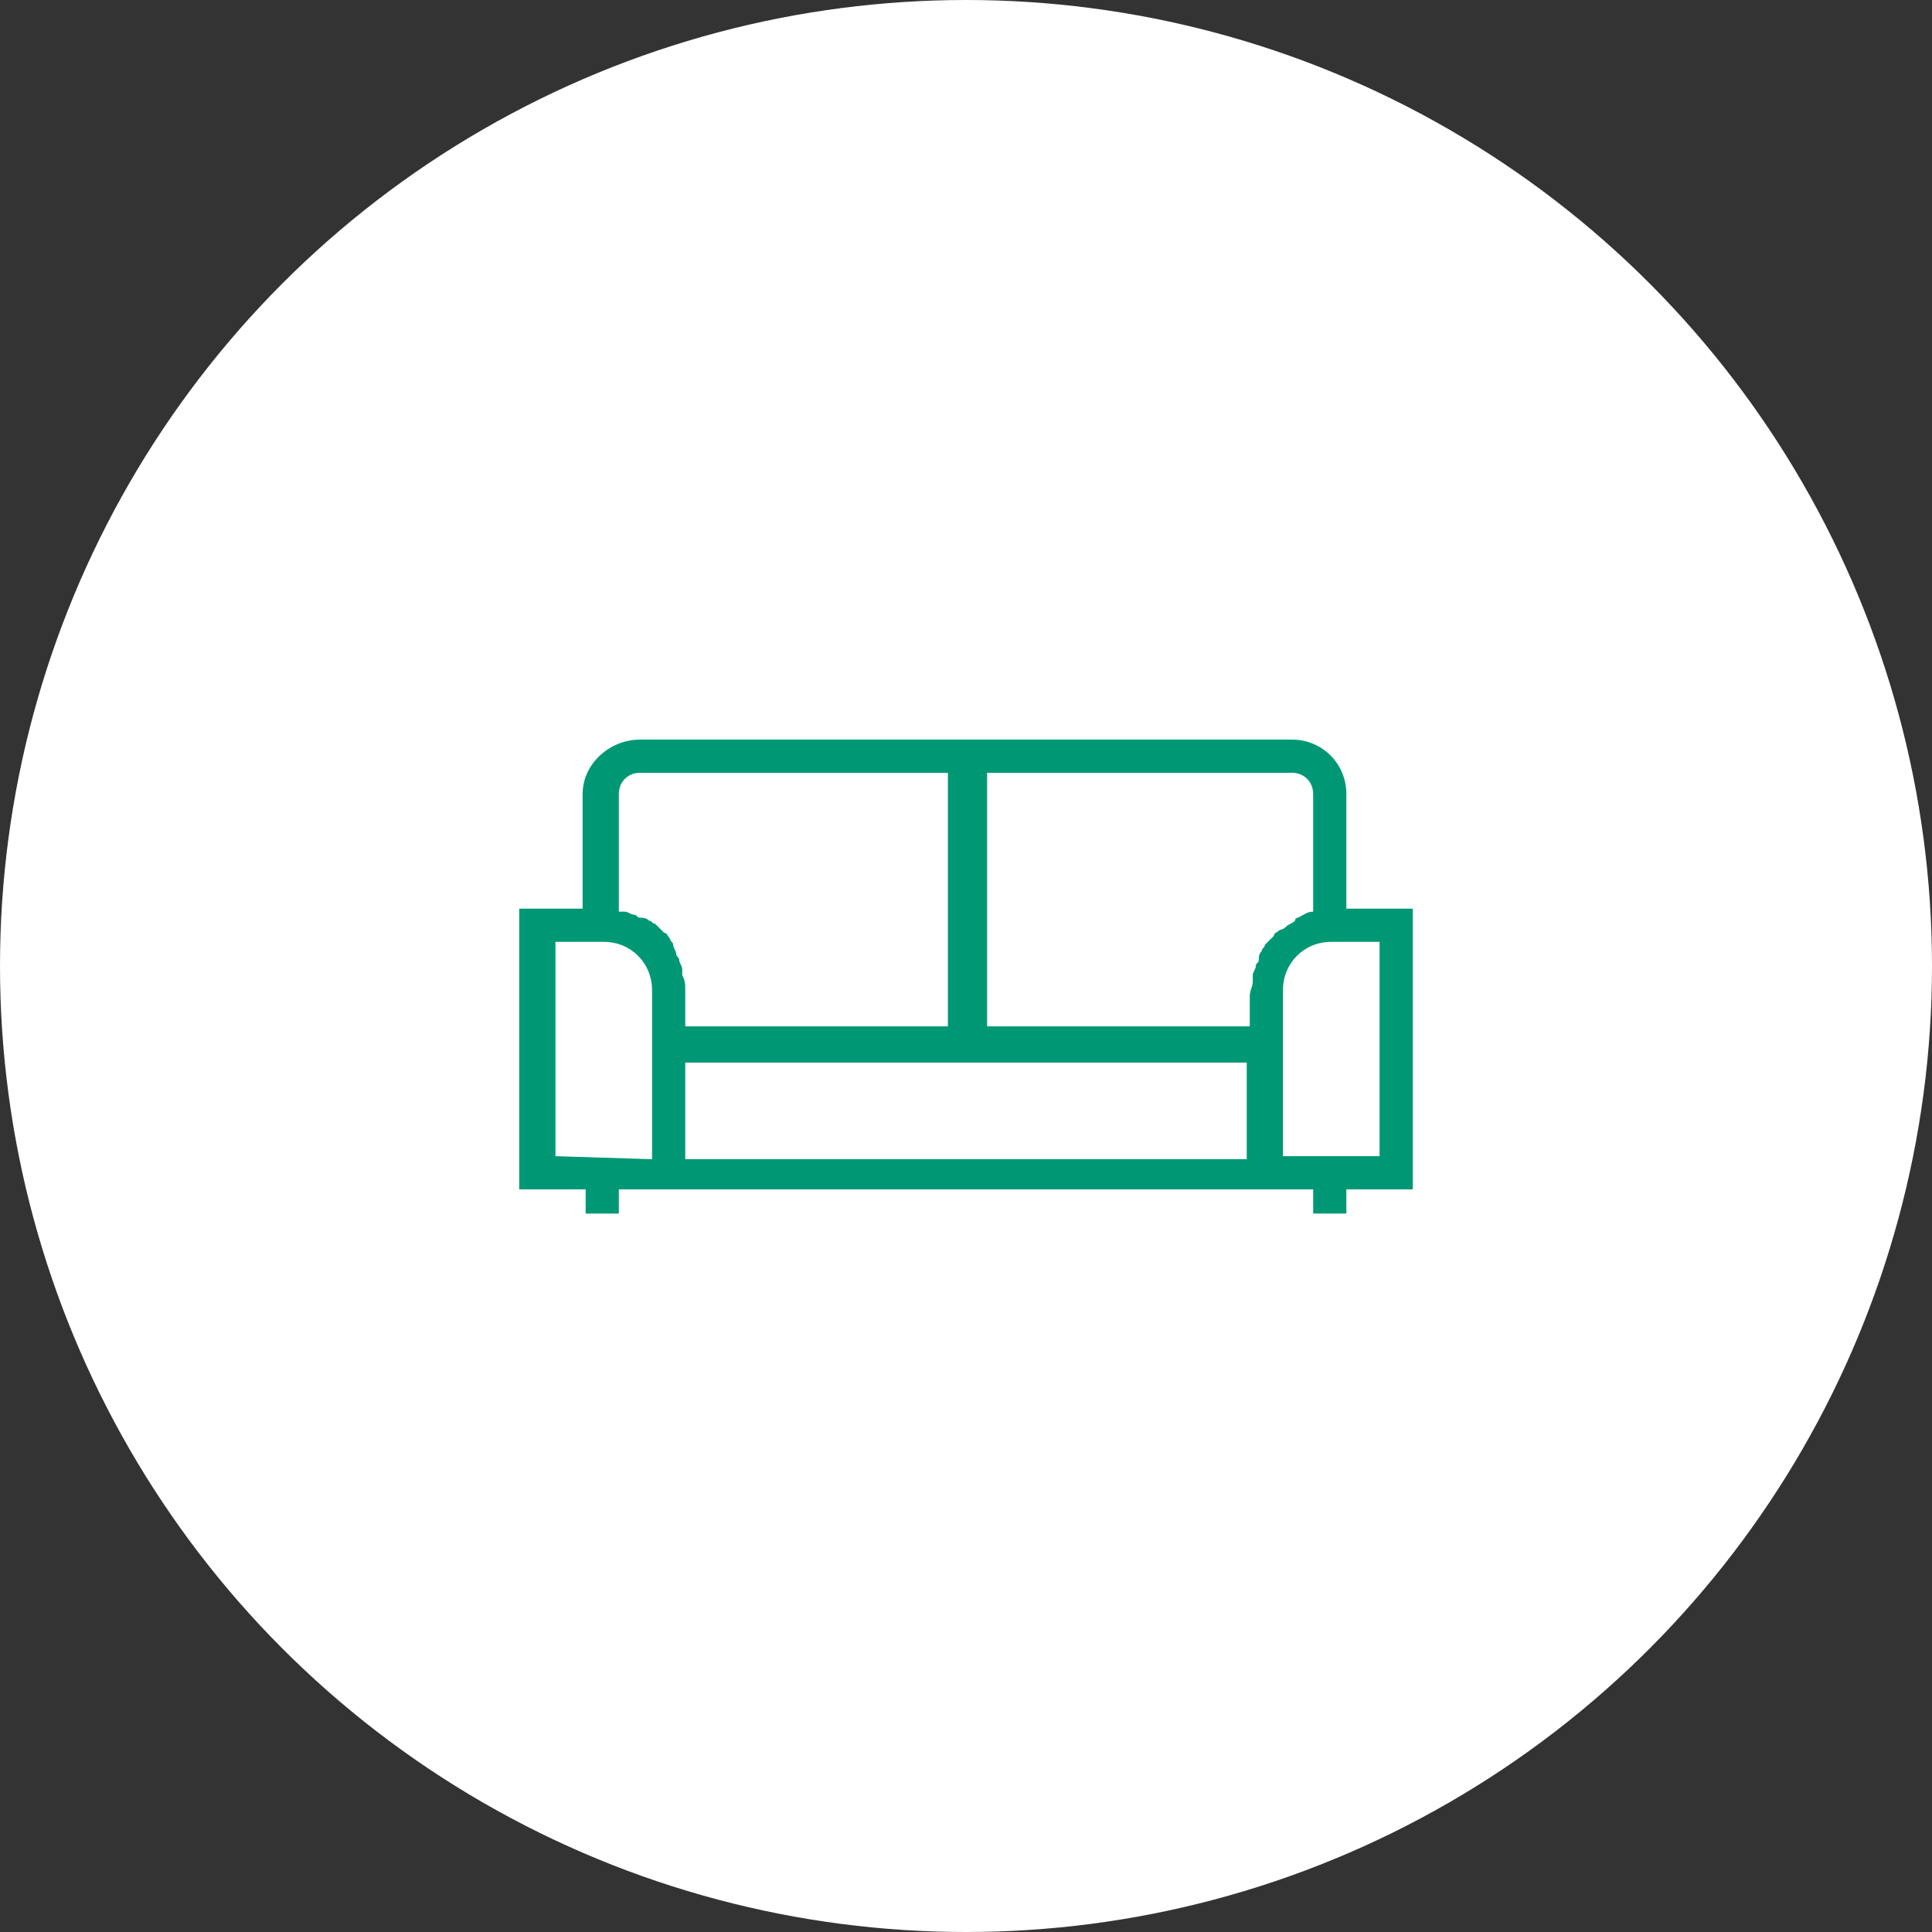 <svg xmlns="http://www.w3.org/2000/svg" viewBox="0 0 64 64" style="enable-background:new 0 0 64 64" xml:space="preserve"><rect x="0" y="0" width="64" height="64" fill="#333333" stroke="none"/><circle cx="32" cy="32" r="32" style="fill-rule:evenodd;clip-rule:evenodd;fill:#fff"/><path d="M19.4 40.2h1.1v-.8H43.5v.8h1.1v-.8h2.2v-9.3h-2.2v-3.8c0-1-.8-1.8-1.8-1.8H21.2c-1 0-1.9.8-1.9 1.8v3.8h-2.1v9.3h2.2v.8zm21.9-3.8v2H22.7v-3.2h18.6v1.2zm3.3-5.2h1.1v7.1H42.5v-5.5c0-.9.7-1.6 1.6-1.6h.5zm-12-5.6h10.2c.4 0 .7.3.7.7v3.9c-.2 0-.3.1-.5.2 0 0-.1 0-.1.1-.1.1-.2.1-.3.2 0 0-.1.1-.2.1-.1.1-.2.1-.2.2l-.1.1-.2.2c0 .1-.1.1-.1.2-.1.1-.1.2-.1.3 0 .1-.1.1-.1.2s-.1.2-.1.3v.2c0 .2-.1.3-.1.5v1h-8.7v-8.4zm-12.1.7c0-.4.3-.7.7-.7h10.2V34h-8.7V32.8c0-.2 0-.3-.1-.5v-.2c0-.1-.1-.2-.1-.3 0-.1-.1-.1-.1-.2s-.1-.2-.1-.3c0-.1-.1-.1-.1-.2-.1-.1-.1-.2-.2-.2l-.1-.1-.2-.2c-.1 0-.1-.1-.2-.1-.1-.1-.2-.1-.3-.1-.1 0-.1-.1-.2-.1s-.2-.1-.3-.1h-.2v-3.9zm-2.1 12v-7.1H20c.9 0 1.6.7 1.6 1.6v5.6l-3.2-.1z" style="fill:#009874"/></svg>
